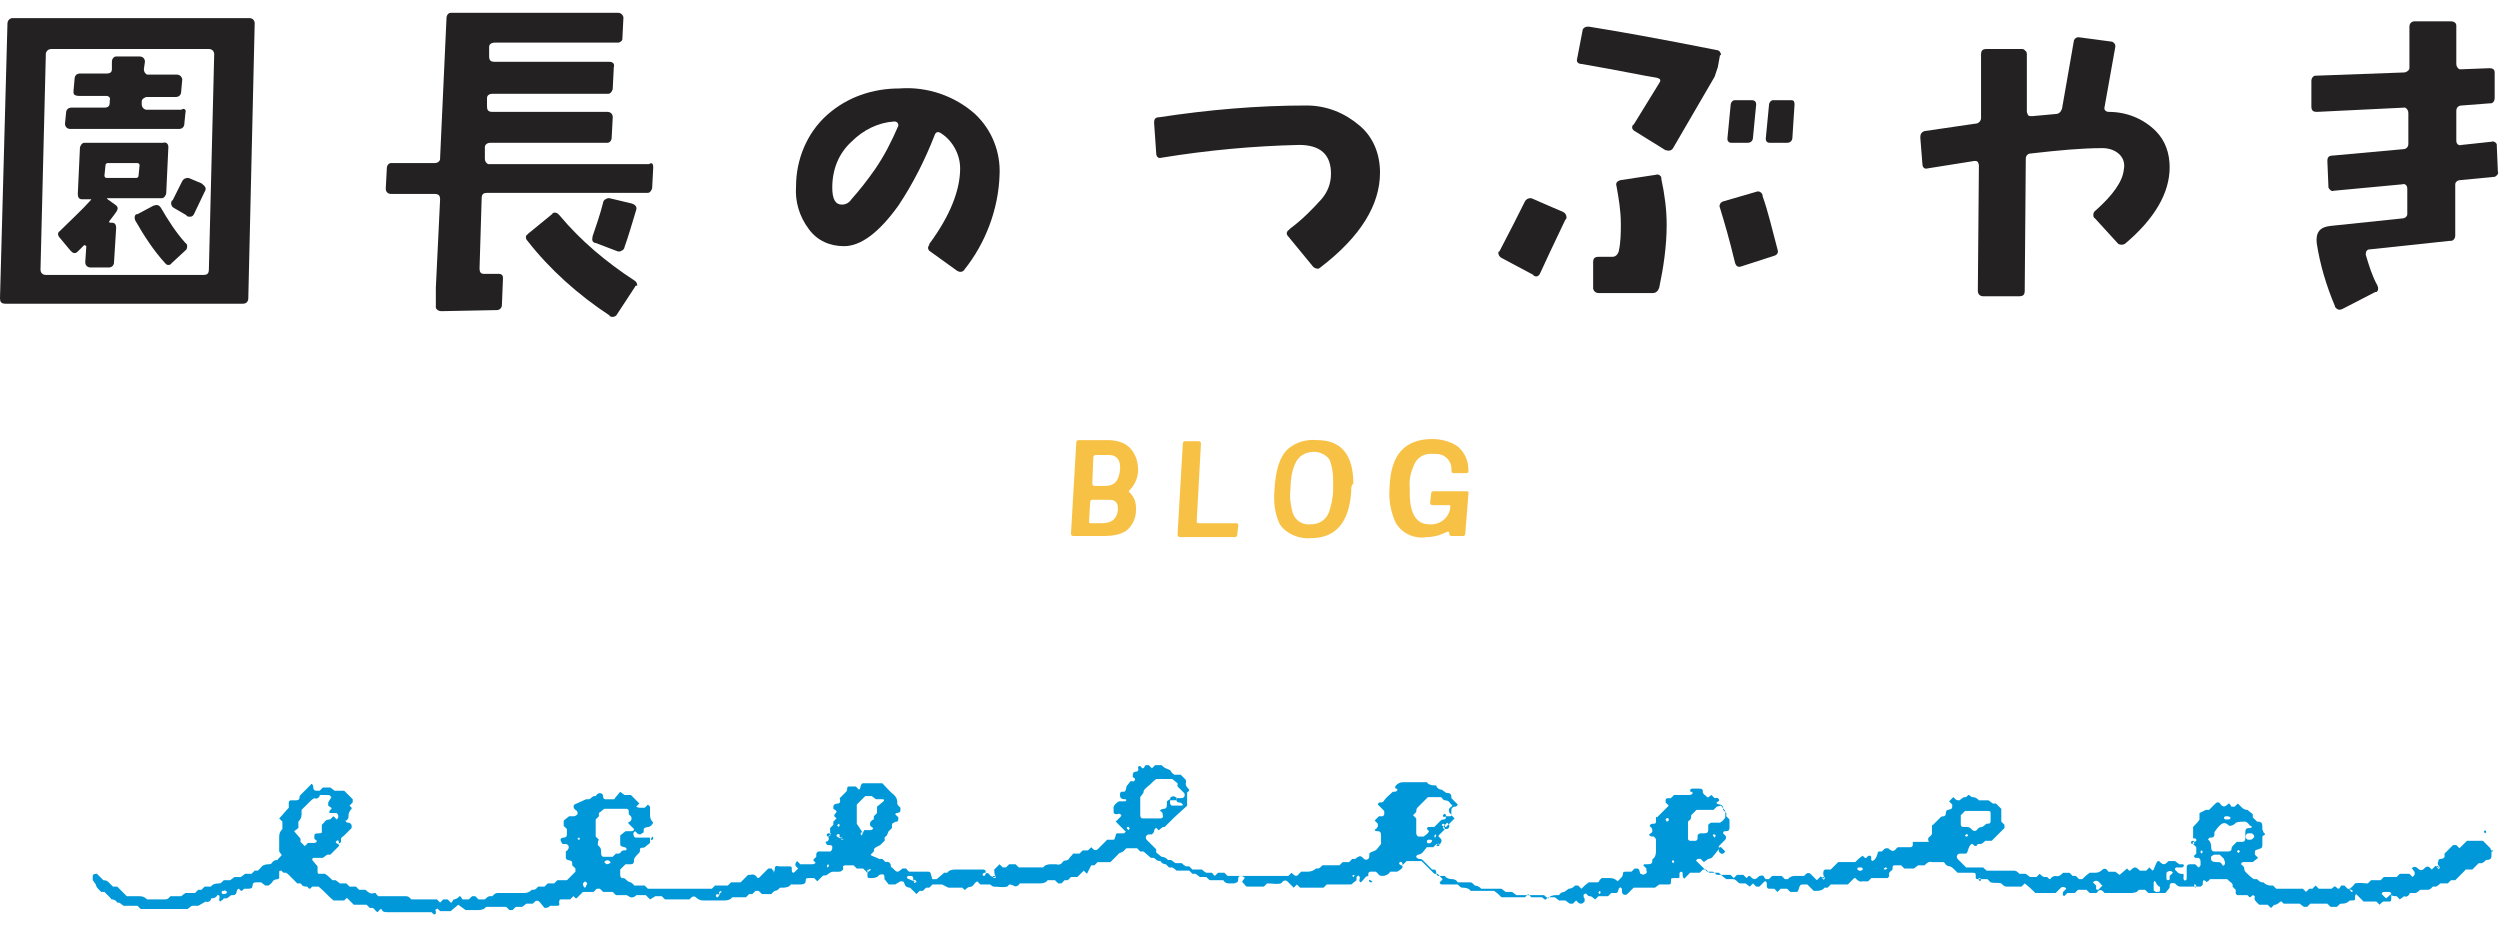 <?xml version="1.0" encoding="utf-8"?>
<!-- Generator: Adobe Illustrator 26.3.1, SVG Export Plug-In . SVG Version: 6.00 Build 0)  -->
<svg version="1.1" id="レイヤー_1" xmlns="http://www.w3.org/2000/svg" xmlns:xlink="http://www.w3.org/1999/xlink" x="0px"
	 y="0px" viewBox="0 0 234.6 86.9" style="enable-background:new 0 0 234.6 86.9;" xml:space="preserve">
<style type="text/css">
	.st0{fill:#232122;}
	.st1{fill:#F7C146;}
	.st2{fill:#0098D8;}
	.st3{fill:none;}
</style>
<path class="st0" d="M23.9,2.2L23.3,28c0,0.3-0.2,0.5-0.5,0.5H0.5C0.1,28.5,0,28.3,0,28L0.7,2.2c0-0.2,0.1-0.4,0.4-0.5
	c0,0,0.1,0,0.1,0h22.2C23.7,1.7,23.9,1.9,23.9,2.2C23.9,2.2,23.9,2.2,23.9,2.2z M20.1,5.1c0-0.3-0.2-0.5-0.5-0.5H4.8
	C4.6,4.6,4.4,4.7,4.3,5c0,0,0,0.1,0,0.1L3.8,25.3c0,0.3,0.2,0.5,0.5,0.5h14.8c0.3,0,0.5-0.1,0.5-0.5L20.1,5.1z M15.8,13.8l-0.2,4.3
	c0,0.2-0.2,0.5-0.4,0.5c0,0-0.1,0-0.1,0h-5c-0.1,0-0.1,0,0,0.1l0.7,0.5c0.3,0.2,0.3,0.4,0.1,0.7s-0.3,0.4-0.6,0.8
	c-0.1,0.1-0.1,0.2,0.1,0.2h0.1c0.3,0,0.4,0.2,0.4,0.5l-0.2,3.2c0,0.3-0.2,0.5-0.5,0.5H8.5c-0.3,0-0.5-0.2-0.5-0.5l0.1-1.5
	c0,0-0.1-0.1-0.2-0.1l-0.6,0.6c-0.2,0.2-0.4,0.2-0.6,0c0,0-0.1-0.1-0.1-0.1l-1-1.2c-0.2-0.2-0.2-0.5,0-0.6c0,0,0,0,0.1-0.1
	c1-1,2-1.9,2.8-2.8c0.1-0.1,0.1-0.1-0.1-0.1H7.7c-0.3,0-0.4-0.2-0.4-0.5l0.2-4.3c0-0.2,0.2-0.5,0.4-0.5c0,0,0.1,0,0.1,0h7.3
	C15.6,13.3,15.8,13.5,15.8,13.8z M17.4,10.6l-0.1,1c0,0.3-0.2,0.5-0.5,0.5H6.6c-0.3,0-0.5-0.2-0.5-0.5l0.1-1c0-0.3,0.2-0.5,0.5-0.5
	h3.1c0.4,0,0.5-0.2,0.5-0.5V9.4C10.4,9.2,10.2,9,10,9c0,0-0.1,0-0.1,0H7.4C7.1,9,6.9,8.9,6.9,8.7c0-0.1,0-0.1,0-0.2L7,7.4
	c0-0.3,0.2-0.5,0.5-0.5H10c0.3,0,0.5-0.1,0.5-0.4c0,0,0,0,0-0.1V5.8c0-0.3,0.2-0.5,0.4-0.5c0,0,0.1,0,0.1,0h2.1
	c0.3,0,0.5,0.2,0.5,0.5l-0.1,0.7c0,0.2,0.1,0.4,0.3,0.5c0,0,0.1,0,0.1,0h2.7c0.2,0,0.4,0.1,0.5,0.4c0,0,0,0.1,0,0.1l-0.1,1.1
	c0,0.3-0.2,0.5-0.5,0.5h-2.7c-0.2,0-0.5,0.2-0.5,0.4c0,0,0,0,0,0.1v0.2c0,0.2,0.1,0.4,0.4,0.5c0,0,0.1,0,0.1,0H17
	C17.3,10.1,17.5,10.3,17.4,10.6z M13.1,15.5c0-0.1-0.1-0.2-0.2-0.2h-2.8c-0.1,0-0.2,0.1-0.2,0.2l-0.1,1c0,0.1,0.1,0.2,0.2,0.2h2.8
	c0.1,0,0.2-0.1,0.2-0.2c0,0,0,0,0,0L13.1,15.5z M17.4,22.8c0.2,0.1,0.2,0.4,0.1,0.6c0,0-0.1,0.1-0.1,0.1l-1.3,1.2
	c-0.1,0.2-0.4,0.2-0.5,0.1c0,0-0.1-0.1-0.1-0.1c-1.1-1.2-2-2.6-2.8-4c-0.1-0.2-0.1-0.5,0.1-0.6c0,0,0.1,0,0.1,0l1.5-0.8
	c0.3-0.1,0.5-0.1,0.7,0.2C15.8,20.7,16.5,21.8,17.4,22.8z M19.2,18c-0.3,0.6-0.6,1.3-1,2.1c-0.1,0.2-0.3,0.3-0.6,0.2
	c0,0-0.1,0-0.1-0.1l-1.2-0.7c-0.2-0.1-0.3-0.4-0.2-0.6c0,0,0-0.1,0.1-0.1c0.3-0.6,0.6-1.2,0.9-1.8c0.1-0.2,0.3-0.3,0.5-0.3
	c0,0,0.1,0,0.1,0l1.2,0.5C19.3,17.5,19.4,17.7,19.2,18z"/>
<path class="st0" d="M61.3,15.7l-0.1,1.9c0,0.2-0.2,0.5-0.4,0.5c0,0-0.1,0-0.1,0h-15c-0.3,0-0.5,0.1-0.5,0.5L45,25.2
	c0,0.3,0.1,0.5,0.4,0.5h1.4c0.1,0,0.2,0,0.3,0.1c0.1,0.1,0.1,0.2,0.1,0.3l-0.1,2.5c0,0.3-0.2,0.5-0.5,0.5l-5.2,0.1
	c-0.2,0-0.4-0.1-0.5-0.3c0,0,0-0.1,0-0.1v-1.8l0.4-8.3c0-0.3-0.1-0.5-0.5-0.5h-4.1c-0.3,0-0.5-0.2-0.5-0.5l0.1-1.9
	c0-0.3,0.2-0.5,0.4-0.5c0,0,0.1,0,0.1,0h4c0.3,0,0.5-0.2,0.5-0.4c0,0,0-0.1,0-0.1l0.6-13.1c0-0.3,0.2-0.5,0.4-0.5c0,0,0.1,0,0.1,0
	h15.6c0.2,0,0.4,0.1,0.5,0.4c0,0,0,0.1,0,0.1l-0.1,2C58.4,3.8,58.2,4,58,4H46.4c-0.2,0-0.5,0.1-0.5,0.4c0,0,0,0.1,0,0.1v0.8
	c0,0.3,0.1,0.5,0.5,0.5h10.8c0.3,0,0.5,0.2,0.4,0.5l-0.1,2c0,0.2-0.2,0.5-0.4,0.5c0,0,0,0-0.1,0H46.2c-0.2,0-0.5,0.1-0.5,0.4
	c0,0,0,0,0,0.1v0.7c0,0.3,0.1,0.5,0.5,0.5h10.8c0.3,0,0.5,0.2,0.5,0.5l-0.1,1.9c0,0.3-0.2,0.5-0.4,0.5c0,0-0.1,0-0.1,0H46
	c-0.3,0-0.5,0.2-0.5,0.4c0,0,0,0,0,0.1v1c0,0.2,0.1,0.4,0.3,0.5c0,0,0.1,0,0.1,0h15C61.2,15.2,61.3,15.4,61.3,15.7z M59.6,26.9
	l-1.7,2.6c-0.1,0.2-0.4,0.3-0.6,0.2c0,0-0.1,0-0.1-0.1c-2.9-1.9-5.6-4.3-7.7-7c-0.2-0.2-0.2-0.5,0-0.6c0,0,0,0,0.1-0.1l2.2-1.8
	c0.1-0.2,0.4-0.2,0.6,0c0,0,0.1,0.1,0.1,0.1c2,2.4,4.4,4.4,7,6.1c0.2,0.1,0.3,0.3,0.3,0.5C59.7,26.8,59.6,26.8,59.6,26.9z
	 M59.7,19.7c-0.4,1.3-0.7,2.4-1.1,3.5c0,0.2-0.3,0.4-0.5,0.4c0,0-0.1,0-0.1,0l-2.1-0.8c-0.2,0-0.4-0.2-0.3-0.5c0,0,0-0.1,0-0.1
	c0.3-0.9,0.7-2,1-3.2c0-0.2,0.3-0.4,0.5-0.4c0,0,0.1,0,0.1,0l2.1,0.5C59.6,19.2,59.8,19.4,59.7,19.7z"/>
<path class="st0" d="M93.8,16.4c-0.1,3.2-1.3,6.4-3.3,8.9c-0.1,0.2-0.4,0.3-0.7,0.1c0,0,0,0,0,0l-2.5-1.8c-0.2-0.1-0.3-0.4-0.1-0.6
	c0,0,0,0,0-0.1c2-2.7,2.9-5.1,2.9-7.1c0-1.3-0.7-2.6-1.8-3.3c-0.3-0.2-0.5-0.1-0.6,0.2c-0.9,2.3-2,4.5-3.4,6.6
	c-1.8,2.5-3.5,3.8-5.1,3.8c-1.3,0-2.5-0.5-3.3-1.6c-0.9-1.2-1.3-2.6-1.2-4c0-2.5,1-5,2.9-6.7c1.9-1.7,4.3-2.5,6.8-2.5
	c2.6-0.2,5.2,0.7,7.1,2.4C93.1,12.2,93.9,14.3,93.8,16.4z M84.3,11.8c0-0.1,0-0.2-0.1-0.3c-0.1-0.1-0.2-0.1-0.3-0.1
	c-1.5,0.1-2.9,0.8-4,1.9c-1.2,1.1-1.8,2.6-1.8,4.3c0,1.1,0.3,1.6,0.9,1.6c0.4,0,0.7-0.2,0.9-0.5c0.8-0.9,1.5-1.8,2.2-2.8
	C83,14.6,83.7,13.2,84.3,11.8z"/>
<path class="st0" d="M129.5,16.2c0,3-1.8,6-5.6,8.9c-0.2,0.2-0.4,0.1-0.6,0c0,0,0,0-0.1-0.1l-2.3-2.8c-0.2-0.2-0.2-0.4,0-0.6
	c0,0,0.1,0,0.1-0.1c1.1-0.8,2.1-1.8,3-2.8c0.6-0.7,0.9-1.5,0.9-2.4c0-1.8-1-2.7-3-2.7c-4.3,0.1-8.6,0.5-12.9,1.2
	c-0.3,0.1-0.5-0.1-0.5-0.4l-0.2-2.9c0-0.3,0.1-0.5,0.5-0.5c4.6-0.7,9.2-1.1,13.8-1.1c1.9,0,3.6,0.7,5,1.9
	C128.9,12.9,129.5,14.5,129.5,16.2z"/>
<path class="st0" d="M146.9,20.6c-1.1,2.3-1.9,4-2.4,5.1c-0.1,0.2-0.3,0.3-0.5,0.2c0,0-0.1,0-0.1-0.1l-3-1.6
	c-0.2-0.1-0.3-0.3-0.3-0.5c0,0,0-0.1,0.1-0.1c1-1.9,1.8-3.5,2.4-4.7c0.1-0.2,0.3-0.3,0.5-0.3c0,0,0.1,0,0.1,0l3,1.3
	c0.2,0.1,0.3,0.3,0.3,0.5C147,20.6,146.9,20.6,146.9,20.6z M161.4,5.2l-0.2,1.1c-0.1,0.3-0.2,0.6-0.3,0.9l-3.9,6.7
	c-0.1,0.2-0.4,0.3-0.6,0.2c0,0-0.1,0-0.1,0l-2.9-1.8c-0.2-0.1-0.3-0.3-0.2-0.5c0,0,0-0.1,0.1-0.1l2.4-3.9c0.2-0.3,0.1-0.4-0.2-0.5
	c-1.3-0.2-3.6-0.7-7.1-1.3c-0.3,0-0.5-0.2-0.4-0.5l0.5-2.6c0-0.2,0.2-0.4,0.5-0.4c0,0,0.1,0,0.1,0c2.5,0.4,6.5,1.1,12,2.2
	c0.2,0,0.4,0.2,0.4,0.5C161.5,5.1,161.4,5.2,161.4,5.2z M156.4,21.1c0,2-0.3,4-0.7,5.9c-0.1,0.3-0.3,0.5-0.6,0.5H150
	c-0.2,0-0.4-0.1-0.5-0.4c0,0,0-0.1,0-0.1v-2.4c0-0.3,0.1-0.5,0.5-0.5h1.3c0.3,0,0.5-0.2,0.6-0.5c0,0,0,0,0,0
	c0.2-0.9,0.2-1.8,0.2-2.6c0-1.2-0.2-2.4-0.4-3.5c-0.1-0.3,0-0.5,0.4-0.6l3.3-0.5c0.2-0.1,0.5,0.1,0.5,0.3c0,0,0,0,0,0.1
	C156.2,18.2,156.4,19.6,156.4,21.1L156.4,21.1z M166.8,23.4c0.1,0.3,0,0.5-0.3,0.6l-3.1,1c-0.3,0.1-0.5,0-0.6-0.4
	c-0.5-2.1-1-3.8-1.4-5.1c-0.1-0.2,0-0.5,0.3-0.6c0,0,0,0,0,0l3.1-0.9c0.2-0.1,0.5,0,0.6,0.3c0,0,0,0,0,0.1
	C165.9,19.8,166.3,21.5,166.8,23.4L166.8,23.4z M164.8,9.8l-0.3,3.1c0,0.3-0.2,0.5-0.5,0.5h-1.5c-0.1,0-0.2,0-0.3-0.1
	c-0.1-0.1-0.1-0.2-0.1-0.3l0.3-3.1c0-0.3,0.2-0.5,0.4-0.5c0,0,0.1,0,0.1,0h1.5C164.6,9.4,164.8,9.5,164.8,9.8L164.8,9.8z M168.4,9.8
	l-0.2,3.1c0,0.3-0.2,0.5-0.5,0.5c0,0,0,0,0,0h-1.6c-0.1,0-0.2,0-0.3-0.1c-0.1-0.1-0.1-0.2-0.1-0.3l0.3-3.1c0-0.3,0.2-0.5,0.4-0.5
	c0,0,0.1,0,0.1,0h1.6C168.3,9.4,168.4,9.5,168.4,9.8L168.4,9.8z"/>
<path class="st0" d="M199.5,22.8c-0.2,0.2-0.5,0.2-0.7,0.1c0,0,0,0-0.1-0.1l-2.1-2.3c-0.2-0.1-0.2-0.4-0.1-0.6c0,0,0.1-0.1,0.1-0.1
	c1.7-1.5,2.6-2.8,2.7-3.9c0.1-0.5,0-1-0.4-1.4c-0.4-0.4-1-0.6-1.6-0.6c-1.9,0-4.1,0.2-6.7,0.5c-0.3,0-0.5,0.2-0.5,0.5l-0.1,12.4
	c0,0.3-0.1,0.5-0.5,0.5h-3.4c-0.3,0-0.5-0.2-0.5-0.5l0.1-11.8c0-0.1-0.1-0.3-0.1-0.3c-0.1-0.1-0.2-0.1-0.3-0.1l-4.4,0.7
	c-0.3,0.1-0.5-0.1-0.5-0.4l-0.2-2.5c0-0.3,0.1-0.5,0.4-0.6l4.8-0.7c0.3,0,0.5-0.3,0.5-0.5v-6c0-0.3,0.1-0.5,0.5-0.5h3.4
	c0.1,0,0.2,0.1,0.3,0.2c0.1,0.1,0.1,0.2,0.1,0.3v5.4c0,0.1,0.1,0.2,0.1,0.3c0.1,0.1,0.2,0.1,0.4,0.1l2.2-0.2c0.3,0,0.5-0.2,0.6-0.5
	l1.1-6.3c0-0.2,0.2-0.4,0.4-0.4c0,0,0.1,0,0.1,0l3,0.4c0.2,0,0.4,0.2,0.4,0.4c0,0,0,0.1,0,0.1l-1,5.6c-0.1,0.3,0.1,0.5,0.4,0.5
	c1.6,0,3.2,0.6,4.4,1.8c0.9,0.9,1.3,2.1,1.3,3.4C203.6,18.1,202.2,20.5,199.5,22.8z"/>
<path class="st0" d="M234.4,16.1c0.1,0.2-0.1,0.4-0.3,0.5c0,0-0.1,0-0.1,0l-3.1,0.3c-0.3,0-0.5,0.2-0.5,0.4c0,0,0,0.1,0,0.1v4.7
	c0,0.3-0.2,0.5-0.4,0.5c0,0,0,0-0.1,0l-7.5,0.8c-0.3,0-0.4,0.2-0.4,0.5c0.3,1,0.6,2,1.1,2.9c0.1,0.2,0.1,0.5-0.1,0.6c0,0,0,0-0.1,0
	l-3.1,1.6c-0.2,0.1-0.4,0.1-0.6-0.1c0,0-0.1-0.1-0.1-0.2c-0.8-1.9-1.4-3.9-1.7-5.9c-0.1-1,0.3-1.5,1.3-1.6l6.7-0.7
	c0.3,0,0.5-0.2,0.5-0.4c0,0,0-0.1,0-0.1v-2.3c0-0.3-0.2-0.5-0.5-0.4l-6.4,0.6c-0.2,0.1-0.4-0.1-0.5-0.3c0,0,0-0.1,0-0.1l-0.1-2.4
	c0-0.3,0.1-0.5,0.5-0.5l6.6-0.6c0.3,0,0.5-0.2,0.5-0.5v-2.9c0-0.2-0.1-0.4-0.3-0.5c0,0-0.1,0-0.1,0l-8.2,0.4c-0.3,0-0.5-0.1-0.5-0.5
	V7.6c0-0.3,0.2-0.5,0.4-0.5c0,0,0,0,0.1,0l8.2-0.3c0.2,0,0.5-0.2,0.5-0.4c0,0,0-0.1,0-0.1V2.5c0-0.3,0.2-0.5,0.5-0.5h3.4
	c0.2,0,0.5,0.1,0.5,0.4c0,0,0,0.1,0,0.1v3.5c0,0.2,0.1,0.4,0.3,0.5c0.1,0,0.1,0,0.2,0l2.6-0.1c0.3,0,0.5,0.1,0.5,0.4v2.4
	c0,0.2-0.1,0.5-0.4,0.5c0,0-0.1,0-0.1,0L231,9.9c-0.3,0-0.5,0.2-0.5,0.5c0,0,0,0,0,0.1v2.7c0,0.3,0.2,0.5,0.5,0.4l2.8-0.3
	c0.2-0.1,0.5,0.1,0.5,0.3c0,0,0,0.1,0,0.1L234.4,16.1z"/>
<path class="st1" d="M106.8,44.1c0,0.7-0.3,1.4-0.8,1.9c-0.1,0.1-0.1,0.2,0,0.2c0.4,0.4,0.6,0.9,0.6,1.4c0,0.1,0,0.2,0,0.3
	c0,0.7-0.3,1.4-0.9,1.9c-0.6,0.4-1.4,0.5-2.1,0.5h-2.9c-0.1,0-0.2-0.1-0.2-0.2l0.5-8.6c0-0.1,0.1-0.2,0.2-0.2c0,0,0,0,0,0h2.8
	c0.7,0,1.5,0.2,2,0.7C106.6,42.6,106.8,43.4,106.8,44.1z M104.9,47.9c0-0.1,0-0.1,0-0.2c0-0.5-0.2-0.8-0.8-0.8h-1.6
	c-0.1,0-0.2,0.1-0.2,0.2l-0.1,1.8c0,0.1,0,0.2,0.1,0.2c0,0,0,0,0.1,0h1C104.3,49.1,104.8,48.7,104.9,47.9z M105.1,44.1
	c0.1-0.9-0.3-1.4-1-1.4h-1.3c-0.1,0-0.2,0.1-0.2,0.2c0,0,0,0,0,0l-0.1,2.5c0,0.1,0.1,0.2,0.2,0.2h1C104.6,45.6,105,45.1,105.1,44.1z
	"/>
<path class="st1" d="M116.2,49.3l-0.1,0.9c0,0.1-0.1,0.2-0.2,0.2c0,0,0,0,0,0h-5.2c-0.1,0-0.2-0.1-0.2-0.2l0.5-8.6
	c0-0.1,0.1-0.2,0.2-0.2h1.3c0.1,0,0.2,0.1,0.2,0.2l-0.4,7.3c0,0.1,0,0.2,0.2,0.2h3.5C116.1,49.1,116.2,49.1,116.2,49.3z"/>
<path class="st1" d="M126.8,46.1c-0.2,3-1.5,4.4-3.8,4.4c-1.1,0.1-2.3-0.4-2.9-1.3c-0.5-1-0.6-2.2-0.5-3.3c0.1-1.8,0.5-3.1,1.3-3.8
	c0.7-0.6,1.7-0.9,2.7-0.8c2.2,0,3.4,1.3,3.4,4.1C126.8,45.5,126.8,45.8,126.8,46.1z M125.1,46c0-0.4,0-0.7,0-1
	c0-0.6-0.1-1.2-0.3-1.8c-0.3-0.5-0.9-0.8-1.5-0.8c-0.8,0-1.5,0.4-1.8,1.2c-0.3,0.7-0.4,1.5-0.4,2.3c-0.1,0.7,0,1.5,0.2,2.2
	c0.2,0.7,0.9,1.2,1.7,1.1c0.8,0,1.4-0.4,1.7-1.1C124.9,47.5,125.1,46.7,125.1,46L125.1,46z"/>
<path class="st1" d="M137.8,44.2c0,0.1-0.1,0.2-0.1,0.2c0,0,0,0,0,0h-1.3c-0.1,0-0.2-0.1-0.2-0.2c0,0,0,0,0,0
	c0.1-0.8-0.5-1.6-1.4-1.6c-0.1,0-0.2,0-0.3,0c-0.8-0.1-1.5,0.3-1.8,1c-0.3,0.7-0.5,1.4-0.4,2.2c-0.1,2.2,0.5,3.4,1.8,3.4
	c1,0.1,1.9-0.6,2-1.6c0-0.1,0-0.2-0.1-0.2h-1.6c-0.1,0-0.2-0.1-0.2-0.2l0.1-0.9c0-0.1,0.1-0.2,0.2-0.2c0,0,0,0,0,0h3.1
	c0.1,0,0.2,0,0.2,0.1c0,0,0,0,0,0.1l-0.3,3.8c0,0.1-0.1,0.2-0.2,0.2h-1.1c-0.1,0-0.2-0.1-0.2-0.2V50c0,0,0-0.1-0.1-0.1
	c0,0-0.1,0-0.1,0c-0.6,0.3-1.2,0.5-1.9,0.5c-1.1,0.2-2.3-0.3-2.9-1.3c-0.5-1-0.7-2.2-0.6-3.4c0.1-3,1.4-4.5,4-4.5
	c0.8,0,1.7,0.2,2.4,0.7C137.5,42.5,137.8,43.3,137.8,44.2z"/>
<path class="st2" d="M77.9,78.2v-0.5l0.2-0.2c0,0,0.1-0.1,0.1-0.1v-0.3c0.1-0.1,0.2-0.2,0.3-0.3c-0.3-0.3-0.3-0.2,0-0.6
	c0-0.2-0.2-0.2-0.3-0.3c0-0.4,0-0.4,0.4-0.5c0.2,0,0.3-0.1,0.2-0.5l0.6-0.6c0.1-0.1,0.1-0.2,0.1-0.3c0-0.2,0.1-0.2,0.3-0.2h0.5
	l0.2,0.2l0.1,0.1c0.2-0.1,0.1-0.3,0.2-0.4c0-0.1,0.1-0.2,0.2-0.2h1.7h0.1c0.4,0.4,0.7,0.8,1.1,1.1c0.2,0.2,0.3,0.4,0.3,0.7
	c0,0.2,0,0.2,0.2,0.4l0.1,0.1c0,0.4,0,0.4-0.3,0.5c0,0-0.1,0-0.1,0c0,0-0.1,0.1-0.1,0.1l0.3,0.3c0,0.2,0,0.3-0.1,0.4
	c-0.1,0-0.2,0-0.3,0.1c-0.1,0-0.2,0.1-0.2,0.2c0,0.1,0,0.2,0,0.3c-0.1,0.1-0.2,0.2-0.3,0.3s-0.1,0.4-0.3,0.5s0,0.3-0.1,0.4l-0.3,0.3
	c0,0-0.1,0.1-0.1,0.1C82,79.6,82,79.6,82,79.9l-0.3,0.3c0,0,0.1,0.1,0.1,0.1c0.5,0.2,0.5,0.2,0.7,0.3h0.3l0.3,0.3
	c0.3-0.1,0.5,0.1,0.5,0.4c0,0,0,0.1,0.1,0.1l0.1,0.1c0.4,0.4,0.4,0.4,0.9,0c0.1,0,0.2,0,0.3,0c0,0,0.1,0,0.1,0.1l0.2,0.2
	c0,0,0.1,0,0.2,0H87c0.3,0,0.3,0,0.4,0.4s0.1,0.3,0.3,0.3h0.2l0.7-0.6h0.3c0.1-0.2,0.4-0.3,0.7-0.3c0.9,0,1.8,0,2.7,0
	c0.1,0,0.2,0.1,0.2,0.2c0,0.1,0,0.1,0,0.2c0,0,0,0,0-0.1c0,0-0.1,0-0.1,0c-0.1,0-0.2,0.1-0.2,0.2c0,0,0.1,0.1,0.1,0.1
	c0.1,0,0.1,0,0.2-0.2s0.2,0,0.3,0c0.1,0.2,0.3,0.3,0.5,0.3c0.2,0,0.1-0.1,0-0.1s-0.2,0-0.1,0.1c0,0.1,0.1,0.1,0.2,0.1
	c0,0,0.1-0.1,0-0.2c-0.1-0.2-0.1-0.4-0.1-0.6l0.5-0.5l0.3,0.3h0.3l0.3-0.3h0.6l0.3,0.3h2.1c0,0,0.1,0,0.2,0c0.1-0.2,0.4-0.3,0.7-0.3
	c0.2,0,0.3,0,0.5,0c0.3,0.1,0.5,0,0.7-0.3c0.2-0.1,0.4,0,0.5-0.2c0.1-0.2,0.3-0.3,0.4-0.5h0.6l0.3-0.3h0.5l0.3-0.3l0.2,0.2
	c0.1,0.1,0.3,0.1,0.4,0l0.9-0.9h0.3c0.4,0,0.4,0,0.4-0.1c0-0.1,0.1-0.2,0.1-0.3c0-0.2,0.1-0.2,0.3-0.2h0.5c0.1-0.1,0.2-0.2,0.1-0.2
	l-0.8-0.8c0,0-0.1-0.1-0.1-0.1c0.1-0.1,0.3-0.3,0.4-0.4s0.2-0.2,0.1-0.2c0-0.1-0.2-0.2-0.3-0.1c0,0-0.1,0-0.2,0
	c-0.1,0-0.2-0.1-0.2-0.2v-0.5c0.1-0.2,0.3-0.4,0.5-0.5c0.2,0,0.4,0,0.6,0c0,0,0.1-0.1,0.1-0.1s0-0.1-0.1-0.1s-0.3,0-0.4-0.1
	c-0.1-0.1-0.1-0.2-0.1-0.3c0-0.1,0-0.2,0.1-0.3c0,0,0.1,0,0.1,0c0.3,0,0.3,0,0.4-0.4c0,0,0-0.1,0-0.1l0.4-0.5c0.2,0,0.3,0.1,0.4-0.1
	s-0.2-0.2-0.2-0.3c0-0.4,0-0.4,0.3-0.5h0.1c0.2-0.1,0.1-0.3,0.1-0.4s0.2-0.2,0.3,0l0.1,0.1c0.2,0,0.2-0.2,0.3-0.3h0.3l0.3,0.3
	l0.3-0.3h0.6c0.1,0.1,0.2,0.2,0.4,0.3s0.4,0.1,0.5,0.3s0.2,0.2,0.3,0.3h0.6l0.3,0.3c0.2,0.2,0.2,0.2,0.2,0.4
	c-0.1,0.3,0.1,0.5,0.3,0.7c0,0.2-0.2,0.2-0.2,0.3c0,0.4,0,0.8,0,1.2c0,0-0.1,0.1-0.1,0.1l-1.1,1l-0.8,0.8c0,0-0.1,0.1-0.1,0.1
	c-0.1,0-0.2,0-0.3,0.1c-0.1,0.1-0.2,0.1-0.2,0.2c-0.2,0-0.2-0.2-0.3-0.2s-0.2,0.2-0.2,0.3c0,0.1-0.1,0.2-0.2,0.3c0,0-0.1,0-0.2,0
	c-0.1,0-0.2,0-0.3,0.1c-0.1,0.1-0.1,0.3,0,0.4l0.9,0.9v0.3l0.5,0.4c0.2,0,0.4,0.1,0.5,0.2c0,0,0.1,0.1,0.1,0.1h0.3l0.4,0.3h0.6
	c0.1,0.1,0.2,0.2,0.4,0.3c0.1,0,0.2,0,0.3,0l0.3,0.3h0.8c0,0,0.1,0,0.1,0c0.1,0.1,0.2,0.2,0.4,0.3h0.5c0,0,0.1,0,0.1,0.1
	c0.1,0.1,0.2,0.2,0.2,0.2s0.2-0.2,0.3-0.3h0.6l0.3,0.3h5.7l0.3-0.3l0.1,0.1c0.2,0.2,0.4,0.3,0.6,0c0.1-0.1,0.2-0.2,0.2-0.2
	s0.4,0,0.6,0c0.3,0,0.6-0.1,0.8-0.3c0,0,0.1,0,0.1,0c0.2,0,0.2,0,0.5-0.3h1.6l0.3-0.3h0.6l0.3-0.3h0.3l0.1-0.1
	c0.3-0.2,0.4-0.2,0.6,0l0.1,0.1c0.1,0.1,0.3,0.1,0.4,0c0.1-0.1,0.1-0.2,0.1-0.3c0,0,0-0.1,0-0.2c0,0,0.1-0.1,0.1-0.1
	c0.5-0.2,0.5-0.2,0.6-0.3l0.4-0.5c0-0.3,0-0.5,0-0.8c0-0.3-0.1-0.4-0.3-0.4c-0.1,0-0.2,0-0.3-0.1c0,0,0-0.1,0.1-0.1s0.1-0.2,0.2-0.2
	v-0.3l-0.3-0.3l0.4-0.4c0.1,0,0.2,0,0.3,0c0.1,0,0.2-0.1,0.2-0.2c0-0.1,0-0.2,0-0.3c-0.2-0.2-0.4-0.4-0.6-0.6c0-0.1,0.1-0.2,0.2-0.2
	c0.2,0,0.3,0,0.4-0.2c0.2-0.3,0.5-0.5,0.8-0.8c0,0,0.1,0,0.1,0c0.1,0,0.2,0,0.3-0.1c0.1-0.1,0-0.2-0.1-0.2s-0.1-0.2,0-0.3
	c0.2-0.2,0.4-0.3,0.7-0.3c0.6,0,1.3,0,1.9,0c0.1,0,0.2,0,0.3,0c0.1,0.2,0.4,0.3,0.7,0.3h0.1c0.1,0,0.1,0,0.1,0.1
	c0.1,0.2,0.3,0.3,0.5,0.3c0.1,0.1,0.3,0.2,0.4,0.3c0.1,0,0.3,0,0.4,0.1c0.1,0.1,0.1,0.2,0.1,0.3c0,0,0,0.1,0,0.1l0.6,0.6
	c-0.1,0.2-0.2,0.2-0.3,0.2s-0.3,0.1-0.3,0.3v0.5l0.3,0.3c-0.3,0.3-0.5,0.5-0.8,0.8c0,0-0.1,0-0.2,0s0,0,0.1,0c0,0,0-0.1,0-0.1
	c0-0.1-0.1-0.2-0.2-0.2c0,0-0.1,0.1-0.1,0.1c0,0.1,0.1,0.1,0.2,0.2s0.1,0.1,0.1,0.2l-0.6,0.6c0,0,0,0.1,0,0.1l0.2,0.2
	c0.1,0.1,0.1,0.3,0,0.4c0,0.1-0.2,0.2-0.3,0.1c0,0-0.1,0-0.1,0l-0.2,0.2c0,0-0.1,0.1-0.1,0.1h-0.6l-0.4,0.5
	c-0.1,0.1-0.3,0.2-0.4,0.2c-0.1,0-0.2,0.1-0.2,0.2c0,0.1,0.2,0.2,0.3,0.2c0.1,0,0.2,0,0.3,0.1c0.3,0.3,0.6,0.6,0.9,0.9
	c0.4,0,0.3,0,0.4,0.4c0,0.1,0.1,0.2,0.2,0.2c0.1,0,0.2,0,0.3,0h0.3c0.1,0.2,0.4,0.3,0.7,0.3c0.2,0,0.4,0.1,0.5,0.3
	c0.4,0,0.7,0,1.1,0c0.2,0,0.2,0,0.4,0.2l0.1,0.1c0.2,0,0.4,0.1,0.5,0.2c0,0,0.1,0.1,0.1,0.1h1.9l0.4,0.3h0.6l0.4,0.3h2.6
	c0.1,0.1,0.2,0.2,0.4,0.3c0.1-0.2,0.4-0.3,0.7-0.3h0.2c0,0,0.1,0,0.1,0c0.1-0.2,0.3-0.3,0.5-0.3c0.1-0.1,0.3-0.2,0.4-0.3
	c0.2,0,0.4-0.1,0.5-0.2c0,0,0.1-0.1,0.1-0.1h0.3l0.3,0.3c0.2-0.2,0.4-0.4,0.7-0.6h0.8c0.1,0,0.2-0.1,0.2-0.2
	c0.1-0.1,0.1-0.1,0.2-0.2c0.3,0,0.5,0,0.8,0c0.3,0,0.5,0.1,0.7,0.3l0.3-0.3c0.1-0.1,0.2-0.2,0.2-0.4c0-0.2,0.1-0.2,0.3-0.2
	s0.3,0,0.5,0l0.3-0.3c0.4,0,0.4,0,0.5,0.4c0,0,0,0.1,0.1,0.1c0.1,0.1,0.3,0.1,0.4,0c0.1,0,0.2-0.2,0.1-0.3c0,0,0-0.1,0-0.2l-0.2-0.2
	l-0.1-0.1c0,0,0.1-0.1,0.1-0.1h0.3c0.1,0,0.3,0,0.4-0.1s0-0.3,0.1-0.4c0.2-0.1,0.3-0.4,0.3-0.7c0-0.4,0-0.7,0-1.1
	c0-0.1-0.1-0.2-0.2-0.3c0,0-0.1,0-0.1,0c-0.1,0-0.2,0-0.3-0.1s0-0.1,0.1-0.2c0.2-0.1,0.2-0.3,0.1-0.5c0,0,0,0,0,0l-0.2-0.2
	c0.1-0.2,0.2-0.2,0.4-0.2s0.2-0.1,0.2-0.3s0-0.2,0-0.3s0.1,0,0.1,0l1.1-1.1l-0.3-0.3c0-0.4,0-0.4,0.5-0.4l0.3-0.3c0.5,0,0.9,0,1.4,0
	c0.1,0,0.2,0,0.3-0.1s0-0.2-0.1-0.2s-0.1-0.1-0.1-0.1c0-0.1,0.1-0.2,0.2-0.2c0,0,0,0,0,0c0.2,0,0.4,0,0.6,0c0.4,0,0.4,0.1,0.4,0.4
	c0.1,0.1,0.1,0.2,0.2,0.2c0.3,0.3,0.2,0.3,0.6,0l0.3,0.3c0.1,0,0.3-0.1,0.4,0.1s-0.1,0.2-0.2,0.3s0.2,0.2,0.3,0.2s0.3,0.1,0.3,0.3
	v0.2l0.3,0.3v0.3l0.3,0.3v0.8c0,0.2-0.1,0.3-0.3,0.3s-0.3,0-0.3,0.2l0.2,0.2c0.1,0.1,0.1,0.3,0,0.4l-0.6,0.6v0.3
	c-0.2,0.2-0.3,0.4-0.5,0.6c-0.1,0.2-0.3,0.3-0.5,0.3c-0.1,0.1-0.3,0.2-0.4,0.3l-0.3-0.3h-0.3c-0.1,0.1-0.2,0.2-0.1,0.2
	c0.3,0.3,0.7,0.7,1,1h0.4c0.2,0,0.2,0,0.4,0.2l0.1,0.1c0.4,0,0.8,0,1.3,0l0.3,0.3l0.3-0.3h0.6l0.3,0.3l0.2-0.2c0,0,0.1,0,0.1,0
	c0.4,0.4,0.5,0.4,0.9,0c0.4-0.1,0.4,0,0.5,0.2l0.1,0.1h0.3l0.3-0.3h0.9l0.3,0.3h0.3c0.1-0.2,0.4-0.3,0.6-0.3c0.3,0,0.5,0,0.8,0
	c0,0,0.1,0,0.1,0l0.2-0.2c0.1-0.1,0.3-0.1,0.4,0l0.6,0.6c0.1-0.1,0.2-0.2,0.3-0.3s0.1,0,0.3,0.1s0.1-0.1,0-0.1s-0.2,0-0.1,0.1
	s0.1,0.2,0.2,0.1s0.1-0.1,0-0.2c-0.1-0.1-0.1-0.3-0.1-0.4c0-0.2,0.1-0.3,0.2-0.3h0.5l0.1-0.1l0.6-0.6h1.6c0.2-0.2,0.4-0.4,0.7-0.6
	l0.2,0.2c0.2,0.1,0.2-0.2,0.4-0.2s0.1,0,0.2,0.1c0,0.1,0,0.2,0,0.3l0.1,0.1c0.3-0.1,0.4-0.4,0.5-0.7c0-0.2,0.1-0.2,0.3-0.2h0.1
	l0.1-0.1c0.2-0.2,0.2-0.2,0.5-0.2c0,0,0.1,0.1,0.1,0.1c0.3,0.2,0.4,0.2,0.6,0c0.1-0.1,0.1-0.2,0.3-0.2c0.4,0,0.7,0,1.1,0
	c0.1,0,0.2-0.1,0.2-0.2c0-0.1,0-0.2,0-0.3L181,79c-0.1-0.2-0.1-0.4,0.1-0.5c0,0,0,0,0,0c0.2-0.2,0.2-0.2,0.2-0.4v-0.6
	c0,0,0-0.1,0.1-0.1c0.2-0.2,0.4-0.4,0.7-0.7c0.1-0.1,0.2-0.1,0.3-0.1s0.2-0.1,0.2-0.3s0.1-0.3,0.2-0.3c0.4-0.1,0.4-0.1,0.4-0.5
	c-0.1-0.1-0.2-0.2-0.3-0.3l0.2-0.2l0.2-0.2l0.1,0.1c0.2,0.2,0.2,0.2,0.5,0.2c0.1-0.1,0.3-0.3,0.5-0.3c0,0,0.1,0,0.1,0l0.2-0.2
	c0.2,0,0.2,0.2,0.4,0.2c0.2,0,0.4,0.1,0.5,0.2l0.1,0.1h0.9l0.4,0.3h0.3l0.5,0.5v1.2l0.3,0.3v0.3l-1.2,1.2h-0.6
	c-0.1,0.1-0.2,0.2-0.4,0.3c-0.1,0-0.2,0-0.3,0c-0.1,0.1-0.1,0.2-0.2,0.2s-0.2-0.1-0.3-0.2c0,0-0.1,0-0.1,0c-0.2,0.2-0.2,0.2-0.4,0.8
	c0,0-0.1,0.1-0.1,0.1c-0.2,0-0.3,0-0.5,0c-0.1,0-0.2,0-0.3,0.1c-0.1,0.1-0.1,0.3,0,0.4l0.7,0.7c0,0,0.1,0.1,0.1,0.1h1.5
	c0,0,0.1,0,0.1,0l0.2,0.2c0,0,0.1,0,0.1,0.1h2.4c0.4,0,0.4,0,0.7,0.3h0.6l0.4,0.3h0.6l0.3-0.3c0.1,0.1,0.2,0.2,0.4,0.3
	c0.1,0,0.2,0,0.3,0c0.2,0.2,0.2,0.2,0.3,0.2c0.1-0.2,0.3-0.3,0.5-0.3c0.3,0.1,0.5-0.1,0.7-0.3h0.6l0.3,0.3h0.3l0.3,0.3h0.3
	c0.2-0.2,0.4-0.4,0.7-0.6c0.2,0,0.3,0,0.5,0c0.3,0,0.5-0.1,0.7-0.3c0.1-0.1,0.3-0.1,0.4,0s0.1,0.2,0.2,0.2h0.6l0.4,0.3l0.7-0.6
	l0.2,0.2c0,0,0.1,0,0.1,0c0.4-0.4,0.5-0.4,0.9,0c0,0,0.1,0,0.1,0c0.2,0,0.3,0,0.5,0l0.3-0.3l0.3,0.3c0,0,0.1-0.1,0.1-0.1
	c0.2-0.5,0.2-0.5,0.3-0.7l0.1-0.1c0,0,0.1,0,0.1,0c0.4,0.4,0.5,0.4,0.9,0c0,0,0.1,0,0.1,0h0.5l0.4,0.3c0.1,0,0.2,0,0.3,0
	c0.1,0,0.2,0.1,0.1,0.2s-0.1,0.1-0.1,0.1h-0.6l-0.1,0.1c0,0,0,0.1,0,0.1c0.2,0.2,0.3,0.4,0.6,0.4s0.2,0.1,0.2,0.3v0.2
	c0.1,0.1,0.1,0.2,0.2,0.1s0.1-0.1,0.1-0.1c0-0.4,0-0.7,0-1.1c0-0.2,0.1-0.3,0.3-0.3h0.5l0.3,0.3c0.1,0,0.1-0.1,0.2-0.2
	c0-0.1,0-0.2,0-0.3c0-0.3-0.1-0.4-0.3-0.4H206c-0.1-0.1-0.2-0.2-0.1-0.2l0.2-0.2v-0.6c-0.1-0.1-0.2-0.2-0.3-0.3s0-0.1,0-0.2
	c0.1,0,0.2,0,0.3-0.1c0,0,0-0.1,0-0.1c0-0.1-0.2-0.2-0.3-0.1v-1.1c0.2-0.2,0.5-0.5,0.6-0.7v-0.6L207,76h0.3c0.2-0.2,0.4-0.4,0.6-0.6
	s0.4-0.1,0.5,0.1l0.1,0.1c0.1,0.1,0.3,0.1,0.4,0c0.1-0.1,0.2-0.1,0.2-0.2c0.2,0,0.2,0.2,0.3,0.3h0.3l0.3-0.3l0.4,0.4
	c0.1,0.1,0.3,0.2,0.5,0.2l0.5,0.4v0.3l0.4,0.4c0.1,0,0.3,0,0.4,0.1s0.1,0.3,0.1,0.4v0.2c0,0.1,0.1,0.2,0.1,0.3
	c0.2,0.2,0.2,0.2,0,0.3l-0.1,0.1c0,0.3,0,0.5,0,0.8c0,0.3-0.1,0.3-0.4,0.4s-0.3,0.1-0.3,0.3c0,0.1,0,0.1,0,0.2l0.3,0.3l-0.5,0.4
	c-0.3,0-0.6,0-0.9,0c-0.1,0-0.2,0.1-0.2,0.2c0.1,0.1,0.3,0.2,0.3,0.4c0,0.2,0.1,0.3,0.2,0.4c0.2,0.2,0.4,0.4,0.7,0.6
	c0.1,0,0.2,0,0.3,0c0.1,0.1,0.3,0.3,0.5,0.3c0,0,0.1,0,0.1,0c0.2,0.2,0.4,0.3,0.7,0.3c0.1,0,0.1,0,0.2,0l0.3,0.3h0.1h2.4l0.3,0.3
	l0.3-0.3h0.3l0.3-0.3l0.3,0.3c0.4,0,0.8,0,1.1,0c0,0,0.1,0,0.1,0c0.4-0.3,0.2-0.3,0.6,0c0.2,0,0.2-0.2,0.3-0.3h0.3l0.3,0.3
	c0,0,0.1,0,0.3,0.1s0.1,0,0-0.1s-0.2,0-0.1,0.1s0.1,0.2,0.2,0.2s0.1-0.1,0-0.2s-0.2-0.2-0.1-0.2s0.3-0.3,0.4-0.4
	c0.4-0.1,0.8,0,1.2,0l0.3-0.3c0.3,0,0.6,0,0.9,0l0.3-0.3h1.2l0.3-0.3h0.9l0.3,0.3c0.1-0.1,0.2-0.2,0.2-0.3c0-0.1,0-0.2-0.1-0.3
	c-0.1-0.1-0.1-0.2-0.2-0.2c0.2-0.2,0.4-0.2,0.6,0s0.4,0.2,0.6,0l0.1-0.1c0.1-0.1,0.3-0.1,0.4,0l0.2,0.2c0.1-0.1,0.2-0.2,0.3-0.3
	s0.1,0,0.3,0.1s0.1,0,0-0.1s-0.2,0-0.1,0.1s0.1,0.2,0.2,0.1s0.1,0,0-0.2c-0.1-0.1-0.2-0.3-0.1-0.4c0-0.2,0.1-0.3,0.2-0.3
	s0.3,0,0.4-0.2c0-0.1,0-0.2,0-0.3l0.8-0.8h0.3l0.3,0.3c0.2-0.2,0.4-0.4,0.6-0.6c0,0,0.1-0.1,0.1-0.1h1.4c0,0,0.1,0,0.1,0l0.7,0.7
	c0.1,0.2,0.1,0.4-0.1,0.5c0,0,0,0,0,0l-0.3-0.3H234c-0.1,0.1-0.2,0.1-0.2,0.2v0.2c0,0.2,0,0.3-0.1,0.4s-0.3,0.1-0.4,0.1
	c-0.1,0.1-0.2,0.2-0.4,0.3c-0.1,0-0.2,0-0.3,0c-0.2,0.2-0.4,0.4-0.6,0.6c-0.2,0-0.4,0-0.6,0c0,0-0.1,0-0.1,0.1
	c-0.3,0.3-0.6,0.6-0.9,0.9H230l-0.3,0.3H229c-0.1,0.1-0.2,0.2-0.4,0.3c-0.1,0-0.2,0-0.3,0c0,0-0.1,0.1-0.1,0.1
	c-0.1,0.1-0.2,0.2-0.4,0.2c-0.2,0-0.4,0-0.6,0c0,0-0.1,0-0.1,0c-0.1,0.1-0.2,0.2-0.4,0.3h-0.5c0,0-0.1,0-0.1,0.1
	c-0.1,0.2-0.3,0.3-0.5,0.2l-0.4,0.3l-0.3-0.3c-0.2,0-0.3,0-0.5-0.1c0,0,0,0,0-0.1c0-0.1-0.1-0.2-0.2-0.2h-0.5
	c-0.1,0-0.2,0.1-0.2,0.2l0.4,0.4c0.2-0.1,0.3-0.3,0.5-0.4c0,0.6,0,0.6-0.1,0.7c-0.2,0-0.3,0-0.5,0c-0.2,0-0.2,0-0.4,0.2l-0.1,0.1
	l-0.3-0.3h-1.2l-0.6-0.6c0,0-0.1-0.1-0.1-0.1c-0.1,0.1-0.1,0.2-0.1,0.3c0,0.3,0,0.3-0.4,0.3c0,0-0.1,0-0.1,0
	c-0.2,0.2-0.4,0.3-0.7,0.3c-0.2,0-0.2,0-0.4,0.2l-0.1,0.1h-0.6l-0.3-0.3h-1.6l-0.3,0.3h-0.3l-0.4-0.3h-1.4c0,0-0.1,0-0.1,0l-0.2-0.2
	c0,0-0.1,0-0.1,0s-0.3,0.3-0.5,0.3s-0.2,0.2-0.4,0.3l-0.3-0.3H212c-0.1-0.1-0.2-0.2-0.3-0.3c-0.1-0.1-0.2-0.3-0.1-0.4
	c0-0.1-0.1-0.2-0.2-0.2c-0.1,0.1-0.2,0.2-0.3,0.2l-0.2-0.2c-0.3,0-0.6,0-0.9,0c-0.1,0-0.2-0.1-0.2-0.2c0-0.1,0-0.2,0-0.3
	c-0.1-0.1-0.2-0.2-0.3-0.3c0.1-0.3-0.2-0.4-0.4-0.6l-0.1-0.1h-1.6l-0.2,0.2c0,0-0.1,0-0.1,0.1c-0.1-0.1-0.2-0.2-0.3-0.2
	s-0.1,0.3-0.1,0.4c0,0.1-0.1,0.1-0.2,0.2c-0.6,0-1.2,0-1.7,0c-0.4,0-0.4,0-0.7-0.3c-0.4-0.1-0.5,0-0.5,0.3c0,0,0,0.1,0,0.1l-0.4,0.5
	h-1.6l-0.3-0.3h-0.6c-0.1,0.2-0.4,0.3-0.7,0.3c-0.7,0-1.5,0-2.2,0c-0.1,0-0.2,0-0.3,0l-0.2-0.2c-0.1-0.1-0.3-0.1-0.4,0
	c-0.1,0.1-0.1,0.2-0.2,0.2h-0.6l-0.3-0.3H195l-0.3,0.3H194c0,0-0.1,0.1-0.1,0.1l-0.2,0.2c-0.2-0.1-0.1-0.3-0.1-0.4l0.3-0.3
	c-0.1-0.2-0.4-0.2-0.5-0.1l-0.1,0.1l-0.4,0.4h-1.9c-0.3-0.3-0.6-0.6-1-0.9l-0.3,0.3c0,0-0.1,0-0.1,0c-0.4,0-0.7,0-1.1,0
	s-0.4,0-0.7-0.3c-0.3-0.1-0.6,0-1-0.1l-0.3-0.3h-0.8c-0.3,0-0.3,0-0.3-0.4c0-0.2-0.1-0.2-0.3-0.2h-1.4l-0.3-0.3
	c-0.1-0.1-0.2-0.2-0.4-0.3c-0.2,0-0.4-0.1-0.5-0.3c0,0-0.1-0.1-0.1-0.1c-0.4,0-0.7,0-1.1,0c-0.3-0.1-0.5,0.1-0.7,0.3
	c-0.2,0-0.4,0-0.6,0l-0.4,0.3h-0.9l-0.3-0.3h-0.5c-0.2,0-0.3,0-0.3,0.2s0,0.2-0.1,0.3c-0.2,0.1-0.3,0.3-0.2,0.5
	c-0.1,0.1-0.1,0.2-0.2,0.2c-0.5,0-1,0-1.5,0c-0.4,0.4-0.2,0.3-0.7,0.3c0,0-0.1,0-0.1,0c-0.3,0.1-0.5-0.1-0.7-0.3c0,0-0.1,0-0.1,0
	l-0.6,0.6h-1.6l-0.3,0.3h-0.3c-0.1,0.2-0.4,0.3-0.7,0.3c-0.1,0-0.2,0-0.3,0l-0.6-0.6h-0.4c-0.3,0-0.3,0.1-0.4,0.4s-0.1,0.3-0.3,0.3
	H168l-0.3-0.3h-0.6l-0.3,0.3l-0.3-0.3H166c-0.1,0-0.2-0.1-0.2-0.2c0,0,0-0.1,0-0.2c0-0.1,0-0.2-0.1-0.3c-0.1,0-0.1,0-0.2,0.1
	s-0.3,0.3-0.4,0.4h-0.3l-0.3-0.3l-0.3,0.3l-0.4-0.3h-0.5c-0.1,0-0.2-0.1-0.3-0.2c-0.1-0.1-0.2-0.2-0.4-0.2h-0.6
	c-0.3-0.2-0.5-0.4-0.7-0.6h-0.9l-0.3-0.3h-0.3l-0.3,0.3h-0.8h-0.1l-0.4,0.4c-0.1,0.1-0.1,0.2-0.2,0.1c-0.1-0.1-0.1-0.2-0.1-0.3
	c0-0.1,0-0.1,0-0.2c0,0-0.1-0.1-0.1-0.1s-0.2,0-0.2,0.2s0,0.2,0,0.3s-0.1,0.1-0.1,0.1h-0.4c-0.3,0-0.3,0-0.3,0.4
	c0,0.2-0.1,0.2-0.3,0.2h-0.8l-0.4,0.3h-2l-0.6,0.6c-0.1,0.1-0.3,0.1-0.4,0c-0.1-0.1-0.1-0.2-0.1-0.3c0-0.1,0-0.1,0-0.2
	c-0.1-0.1-0.2-0.2-0.2-0.1c0,0-0.1,0.1-0.1,0.1c-0.1,0.4-0.1,0.4-0.4,0.4h-0.3l-0.3,0.3h-0.9l-0.3,0.3c-0.2-0.1-0.3-0.3-0.5-0.3
	c0,0-0.1,0-0.1,0c-0.1-0.1-0.2-0.1-0.2-0.2c-0.1-0.1-0.3,0-0.3,0.1s0,0.3,0.1,0.3c0,0.1,0,0.2,0,0.3c-0.1,0.1-0.2,0.2-0.3,0.2
	c-0.1,0-0.2,0-0.3-0.1l-0.2-0.2l-0.3,0.3h-0.3l-0.4-0.3h-0.6l-0.4-0.3c-0.2,0-0.4,0-0.6,0c-0.4,0.3-0.2,0.3-0.6,0c-0.3,0-0.7,0-1,0
	l-0.3-0.3l-0.3,0.3h-2.2c-0.2-0.2-0.4-0.4-0.7-0.6h-1.4H138c-0.1-0.2-0.4-0.3-0.7-0.3c-0.2,0-0.2,0-0.5-0.3c0,0-0.1,0-0.1,0h-1.4
	c-0.1,0-0.2-0.1-0.2-0.2c0.4-0.4,0.3-0.2,0-0.6l-0.2-0.2h-0.3l-1.2-1.2H132c-0.1,0.1-0.2,0.2-0.3,0.3s-0.1,0-0.2,0h0.1
	c0-0.1,0-0.1,0-0.1s-0.1-0.2-0.2-0.1c0,0-0.1,0-0.1,0.1c0,0.1,0,0.1,0.2,0.2s0.1,0.1,0.1,0.2s-0.3,0.3-0.5,0.4c-0.2,0-0.4,0-0.6,0
	c0,0-0.1,0-0.1,0.1c-0.2,0.2-0.4,0.3-0.7,0.3c-0.2,0-0.3-0.1-0.4-0.2c0-0.1-0.1-0.1-0.2-0.2c-0.1,0-0.3,0-0.5,0
	c-0.1,0-0.2,0.1-0.2,0.2c0,0,0,0.1,0,0.2s-0.1,0-0.1,0c-0.2,0.1-0.3,0.3-0.4,0.4c-0.1,0.1-0.2,0.2-0.2,0.2c-0.1,0-0.2-0.2-0.1-0.3
	c0-0.1,0-0.1,0-0.2c-0.1-0.1-0.1-0.2-0.2-0.1c0,0-0.1,0.1-0.1,0.1c0,0.1,0,0.2,0,0.3l-0.5,0.4h-0.2h-2.1l-0.3,0.3H122l-0.3-0.3
	l-0.3,0.3l-0.6-0.6c-0.1-0.1-0.3-0.1-0.4,0l-0.2,0.2c-0.4,0.1-0.8,0-1.3,0l-0.3,0.3h-1.6c-0.1-0.1-0.2-0.1-0.2-0.2
	c-0.3-0.3-0.3-0.2,0-0.6c0,0,0-0.1-0.1-0.1c-0.1-0.1-0.2-0.1-0.3-0.1c-0.1,0-0.2,0.1-0.2,0.2c0,0.1,0,0.3-0.1,0.4
	c-0.1,0-0.2,0.1-0.3,0.1c-0.2,0-0.3,0-0.5,0c-0.2,0-0.4-0.1-0.5-0.3c-0.4,0-0.7,0-1.1,0c-0.2,0-0.2,0-0.4-0.2l-0.1-0.1h-0.6
	l-0.4-0.3h-0.3l-0.3-0.3h-1.2c-0.1-0.1-0.2-0.2-0.4-0.3c-0.1,0-0.2,0-0.3,0c-0.1-0.1-0.2-0.2-0.3-0.3c-0.2,0-0.4-0.1-0.5-0.3
	c0,0-0.1,0-0.1,0c-0.2,0-0.4-0.2-0.5-0.3h-0.3l-0.7-0.6h-0.3l-0.3-0.3c-0.3,0-0.6,0-1,0c-0.1,0.1-0.2,0.2-0.3,0.3s-0.4,0.1-0.5,0.3
	l-0.7,0.7H103l-0.3,0.3h-0.3L102,82c-0.1-0.1-0.2-0.2-0.3-0.3l-0.6,0.6c-0.2,0-0.4,0-0.6,0l-0.3,0.3h-0.3l-0.3,0.3h-0.3l-0.3-0.3
	h-0.7c-0.1,0.2-0.4,0.3-0.7,0.3c-0.5,0-1,0-1.6,0h-0.3c-0.1,0.1-0.1,0.2-0.2,0.2c-0.1,0.1-0.3,0.1-0.4,0L94.8,83
	c-0.2,0-0.2,0.2-0.3,0.2c-0.4,0.1-0.8,0-1.3,0L92.9,83H92l-0.3-0.3c-0.2,0.1-0.3,0.3-0.4,0.4c-0.2,0.2-0.4,0.1-0.5,0.2
	c-0.1,0.1-0.2,0.1-0.2,0.2c-0.1,0-0.1,0-0.3-0.2c-0.4,0-0.8,0-1.3,0L88.4,83h-0.9l-0.3,0.3h-0.3l-0.3,0.3h-0.3
	c-0.1,0.1-0.2,0.2-0.3,0.3l-0.6-0.6h-0.1c-0.3-0.1-0.3-0.1-0.4-0.3s0-0.3-0.4-0.3L84,83h-0.6l-0.4-0.5c0,0,0-0.1,0-0.1
	c0-0.4-0.1-0.4-0.5-0.3c-0.1,0.2-0.4,0.3-0.7,0.3c-0.1,0-0.1,0-0.2,0c-0.2,0-0.2-0.1-0.2-0.3c0-0.2,0-0.3,0.1-0.4
	c0-0.2-0.1-0.1-0.1,0s0,0.2,0.1,0.1s0.2-0.1,0.2-0.2s-0.1-0.1-0.2,0.1s-0.2,0.2-0.2,0.1c-0.1-0.1-0.2-0.2-0.3-0.3h-0.6l-0.3-0.3
	h-0.8c-0.1,0-0.2,0.1-0.2,0.1c0,0.2,0.1,0.3-0.1,0.4c-0.1,0.1-0.2,0.1-0.3,0.1c0,0-0.1,0-0.2,0h-0.2c-0.3,0-0.3,0-0.7,0.3
	c-0.1,0.1-0.3,0-0.4,0.1l-0.3,0.3l-0.2,0.2l-0.3-0.3h-0.5c-0.2,0-0.3,0-0.3,0.3S75.2,83,75,83c-0.3,0-0.5,0-0.8,0
	c-0.1,0.2-0.4,0.3-0.7,0.3c-0.1,0-0.1,0-0.2,0c0,0-0.1,0-0.1,0c-0.2,0.2-0.3,0.3-0.5,0.3c-0.1,0.1-0.3,0.2-0.3,0.3
	c-0.3,0-0.6,0-0.9,0l-0.3-0.3h-0.3l-0.3,0.3h-0.3l-0.3,0.3c-0.4,0-0.8,0-1.3,0c-0.1,0.2-0.4,0.3-0.7,0.3c-0.7,0-1.4,0-2,0
	c-0.3,0-0.5-0.1-0.7-0.3c-0.1-0.1-0.3-0.1-0.4,0l-0.2,0.2h-0.2h-2.1l-0.3-0.3h-0.6L61,84.4L60.6,84H60l-0.2,0c-0.1,0-0.1,0-0.2,0.1
	s-0.4,0.2-0.6,0L58.8,84c-0.3,0-0.6,0-1,0l-0.3-0.3h-0.9l-0.3-0.3h-0.3l-0.3,0.3c-0.3,0-0.7,0-1,0c-0.2,0.2-0.4,0.4-0.6,0.6
	c-0.2,0-0.2-0.2-0.3-0.2l-0.3,0.3h-0.6c-0.4,0-0.4,0-0.4,0.1c0,0.1-0.1,0.2,0,0.3c0,0.2-0.1,0.2-0.3,0.2h-0.2L51.6,85
	c-0.1,0.2-0.4,0.2-0.5,0.2l-0.5-0.6c-0.1-0.1-0.3-0.1-0.4,0l-0.2,0.2h-0.6l-0.4,0.3h-0.6l-0.3,0.3h-0.3l-0.3-0.3h-1.7h-0.2
	c-0.1,0.2-0.4,0.3-0.7,0.3c-0.4,0-0.7,0-1.1,0c0,0-0.1,0-0.1,0L43,84.9c-0.2,0.2-0.5,0.4-0.7,0.6h-1l-0.2-0.2c0,0-0.1-0.1-0.1,0
	c-0.1,0-0.2,0.1-0.1,0.2c0,0.3,0,0.3-0.2,0.3l-0.2-0.2c-0.1,0-0.2,0-0.3,0c-1.3,0-2.5,0-3.8,0c-0.3,0-0.5,0-0.6-0.3
	c-0.2,0-0.2,0.2-0.4,0.3L35,85.2h-0.3l-0.3-0.3h-1.2c-0.1-0.1-0.2-0.2-0.4-0.4c-0.3-0.3-0.2-0.3-0.5,0c-0.3,0-0.6,0-1,0
	c-0.5-0.4-0.9-0.9-1.4-1.3c-0.2,0-0.4,0-0.6,0l-0.2,0.2c-0.2,0-0.2-0.2-0.3-0.2s-0.4,0-0.5-0.2c0,0-0.1-0.1-0.1-0.1h-0.3
	c-0.3-0.3-0.5-0.5-0.8-0.8s-0.4-0.2-0.5-0.2l-0.2-0.2c-0.1,0-0.2,0-0.2,0.1c0,0,0,0,0,0c0,0.2,0,0.4,0,0.6c0,0-0.1,0.1-0.1,0.1
	s-0.4,0-0.5,0.2c-0.1,0.2-0.3,0.3-0.4,0.4h-0.3l-0.4-0.3h-0.5c-0.2,0-0.3,0.1-0.3,0.3s-0.1,0.3-0.4,0.3h-0.4l-0.2,0.2
	c-0.2,0-0.2-0.2-0.3-0.2s-0.2,0.2-0.2,0.3s-0.1,0.3-0.3,0.3h-0.2l-0.4,0.3h-0.3c-0.1,0.1-0.1,0.2-0.2,0.2s-0.1,0.1-0.1,0.1
	c-0.1,0-0.2-0.2-0.1-0.3c0-0.3,0-0.3-0.2-0.3c-0.1,0.2-0.3,0.3-0.5,0.3c-0.1,0-0.1,0-0.1,0.1c-0.1,0.2-0.3,0.3-0.5,0.2L18.6,85H18
	l-0.4,0.3h-4.4L12.9,85c-0.4,0-0.9,0-1.3,0c-0.2-0.1-0.3-0.3-0.5-0.3c0,0-0.1,0-0.1,0c-0.1-0.2-0.3-0.3-0.5-0.3c0,0-0.1,0-0.1-0.1
	c-0.2-0.2-0.4-0.4-0.6-0.6H9.5l-0.2-0.2c-0.1-0.1-0.3-0.3-0.3-0.5c-0.1-0.1-0.2-0.3-0.3-0.4c0-0.1,0-0.3,0-0.4C8.7,82.1,8.8,82,9,82
	c0,0,0,0,0,0h0.1l0.6,0.6c0.3,0,0.4,0.1,0.5,0.2l0.4,0.4H11l0.9,0.9c0,0,0.1,0,0.1,0c0.4,0,0.7,0,1.1,0c0.3,0,0.5,0.1,0.7,0.3H14
	h1.4c0.1,0,0.3,0,0.4-0.1l0.2-0.2H17l0.4-0.3h0.9l0.3-0.3h0.3l0.3-0.3c0.2,0,0.4,0,0.6,0c0.1-0.2,0.4-0.3,0.7-0.3
	c0.2,0,0.2,0,0.5-0.3c0.2,0,0.4,0,0.6,0l0.4-0.3h0.6L23,82h0.6l0.3-0.3h0.3c0.1-0.1,0.2-0.2,0.3-0.3c0.1-0.2,0.4-0.3,0.7-0.3
	c0.1,0,0.2,0,0.3-0.1c0.1-0.2,0.3-0.3,0.5-0.3c0,0,0.1,0,0.1-0.1c0.1-0.1,0.2-0.2,0.3-0.3s-0.1-0.2-0.2-0.4c0-0.2,0-0.4,0-0.5
	c0-0.3,0-0.6,0-0.9c0-0.3,0.1-0.5,0.3-0.7v-0.7l-0.3-0.3c0.3-0.3,0.6-0.7,0.9-1c0-0.2,0-0.4,0-0.5c0-0.1,0.1-0.2,0.2-0.2h0.5
	c0.2,0,0.3-0.1,0.3-0.2c0-0.1,0-0.2,0.1-0.3l0.9-0.9c0.1-0.1,0.1-0.2,0.2-0.1c0.1,0.1,0.1,0.2,0.1,0.3c0,0.2,0.1,0.3,0.3,0.3H30
	l0.3-0.3H31l0.4,0.3h0.9l0.8,0.8v0.3l-0.3,0.3l0.2,0.2c0,0,0,0.1,0,0.1c-0.2,0.2-0.3,0.4-0.3,0.7c0,0.2,0,0.2-0.2,0.4L32.4,77
	c0.1,0.2,0.2,0.2,0.3,0.2s0.3,0.1,0.3,0.3c0,0.1,0,0.1,0,0.2c-0.2,0.2-0.4,0.4-0.7,0.7c-0.1,0.1-0.3,0.2-0.3,0.3c0,0.1,0,0.2,0,0.3
	c-0.1,0.1-0.1,0.2-0.3,0.1c0,0,0,0,0.1,0c0,0,0-0.1,0-0.1c0-0.1-0.1-0.2-0.2-0.1s-0.1,0.1-0.1,0.1s0,0.1,0.2,0.2s0.1,0.1,0.1,0.2
	l-0.8,0.8h-0.3l-0.4,0.3h-0.9c0,0-0.1,0.1-0.1,0.1s0,0.1,0,0.1l0.5,0.6c0,0.2,0,0.3,0,0.5S29.9,82,30,82s0.3,0,0.5,0
	c0.3,0.2,0.5,0.4,0.7,0.6h0.3l0.4,0.3h0.6l0.3,0.3h0.6l0.3,0.3h0.5c0,0,0.1,0,0.1,0c0.1,0.1,0.2,0.2,0.4,0.3s0.3,0,0.5,0
	c0,0,0.1,0,0.1,0.1l0.2,0.2c0,0,0.1,0,0.1,0h2.5c0.2,0,0.3,0.1,0.4,0.2l0.1,0.1H41l0.3,0.3l0.3-0.3H42c0.1,0.1,0.2,0.2,0.3,0.3
	s0.2-0.3,0.3-0.3s0.4-0.1,0.5-0.3c0.2,0,0.2,0.2,0.3,0.3h0.6l0.3-0.3h0.3l0.3,0.3h0.6c0.1-0.1,0.2-0.2,0.4-0.3c0.1,0,0.2,0,0.3,0
	c0,0,0.1-0.1,0.1-0.1c0.1-0.1,0.2-0.2,0.4-0.2c0.8,0,1.7,0,2.5,0c0.3,0,0.5-0.1,0.7-0.3c0,0,0.1,0,0.1,0c0.3,0,0.4-0.2,0.5-0.3h0.6
	l0.3-0.3h0.6l0.3-0.3h0.9l0.8-0.8v-0.3l-0.3-0.3c0-0.4,0-0.4-0.4-0.5c-0.1,0-0.2-0.1-0.2-0.2c0-0.2,0-0.3,0-0.5c0,0,0-0.1,0-0.1
	c0.1-0.1,0.2-0.1,0.2-0.2c0.1-0.1,0.1-0.3,0-0.4c-0.1-0.1-0.2-0.1-0.3-0.1c0,0-0.1,0-0.2,0c-0.1-0.1-0.2-0.3-0.2-0.4
	c0-0.1,0.1-0.2,0.3-0.2s0.3-0.1,0.3-0.3v-0.5l-0.3-0.3V77l0.5-0.4h0.4c0.2,0,0.3-0.1,0.4-0.2c0-0.2,0-0.3-0.2-0.4l-0.1-0.1
	c-0.1-0.1-0.1-0.3,0-0.4L55,75h0.3c0.2-0.1,0.3-0.3,0.5-0.3c0,0,0.1,0,0.1,0c0.1-0.1,0.1-0.2,0.2-0.2c0.1-0.1,0.3-0.1,0.4,0
	c0.1,0.1,0.1,0.2,0.1,0.3c0,0.1,0.1,0.2,0.2,0.2c0,0,0,0,0,0h0.8c0,0,0.1,0,0.1-0.1l0.5-0.6l0.4,0.3h0.6l0.8,0.8l-0.1,0.1
	c-0.1,0.1-0.2,0.2-0.2,0.2s0.2,0.1,0.3,0.1h0.5l0.3-0.3c0.1,0.1,0.1,0.1,0.2,0.2c0,0.3,0,0.5,0,0.8c0,0.3,0.1,0.5,0.3,0.7
	c-0.1,0.2-0.2,0.3-0.4,0.4c0,0-0.1,0-0.1,0c-0.4,0.1-0.4,0.1-0.4,0.5c-0.1,0.1-0.2,0.1-0.3,0.2c-0.1,0-0.2,0-0.3-0.1l-0.2-0.2
	c-0.2,0.1-0.2,0.3-0.1,0.5c0,0,0,0,0,0c0,0,0.1,0.1,0.1,0.1c0.5,0,1,0,1.4,0v0.5l-0.5,0.4c-0.1,0.1-0.3,0-0.4,0.1s0,0.3-0.1,0.4
	c-0.2,0.2-0.4,0.4-0.5,0.6c0,0,0,0.1,0,0.1c0,0.3-0.1,0.4-0.3,0.4h-0.5l-0.5,0.5v0.5c0,0.2,0.1,0.3,0.2,0.3s0.2,0,0.3,0.1
	s0.3,0.3,0.5,0.3c0.1,0.1,0.3,0.2,0.3,0.3c0.3,0,0.6,0,1,0l0.3,0.3h6l0.3-0.3h1.2l0.3-0.3h0.9l0.6-0.6c0,0,0.1-0.1,0.1-0.1h0.2
	c0.3-0.1,0.5,0,0.7,0.3c0,0,0.1,0,0.1,0c0.3-0.3,0.6-0.6,0.9-0.9h0.3c0.1,0.1,0.1,0.2,0.2,0.2l0,0.2c0,0,0.1-0.2,0.1-0.3
	c0-0.3,0.1-0.4,0.4-0.3c0.4,0,0.7,0,1.1,0c0,0,0.1,0.1,0.1,0.1c0,0,0,0.1,0,0.2c0,0.1,0,0.2,0.1,0.3c0.1,0,0.1,0,0.2-0.1
	s0.2-0.2,0.3-0.3l-0.2-0.2c-0.1-0.1-0.1-0.3,0.1-0.5l0.3,0.3h1.1c0.1,0,0.2,0,0.3-0.1s-0.1-0.1-0.1-0.2c0,0-0.1-0.1-0.1-0.1l0.3-0.3
	v-0.3c0.1-0.1,0.1-0.2,0.2-0.2h1.1c0.1,0,0.2-0.2,0.2-0.3s0-0.1,0-0.2c-0.1-0.1-0.2-0.1-0.3-0.1c-0.2,0-0.2,0-0.3-0.2
	s0.2-0.1,0.2-0.2c0.1-0.1,0.1-0.3,0-0.4C78.1,78.2,78,78.2,77.9,78.2z M67.4,84c0,0,0-0.1,0-0.1s-0.1,0-0.1,0s-0.2,0.1-0.1,0.2
	c0,0,0,0.1,0.1,0.1c0.1,0,0.1,0,0.4-0.6c-0.1,0-0.2,0.1-0.2,0.1c-0.1,0.1,0,0.2,0.1,0.1c0.1,0,0.1-0.1,0.1-0.2
	C67.7,83.7,67.7,83.6,67.4,84z M78.7,78.5c0,0,0.1,0,0.1,0c0,0,0-0.1,0-0.1c0-0.1-0.1-0.2-0.2-0.1c0,0-0.1,0-0.1,0.1
	c0,0.1,0,0.1,0.6,0.4c0-0.1,0-0.1-0.1-0.2s-0.2,0-0.1,0.1s0.1,0.2,0.2,0.1S79.1,78.7,78.7,78.5L78.7,78.5z M86,82.8
	c0-0.1,0-0.1-0.1-0.2s-0.2,0-0.1,0.1C85.7,82.9,85.8,82.9,86,82.8c-0.1,0.1,0,0-0.3-0.2c0,0,0-0.1,0-0.2c0-0.1-0.1-0.2-0.2-0.2
	c-0.1,0-0.2,0-0.3,0c0,0-0.1,0.1-0.1,0.1c0,0.1,0.1,0.2,0.2,0.2C85.5,82.6,85.8,82.7,86,82.8z M81.1,77.9c0.2,0,0.3,0,0.5,0
	c0.1,0,0.2,0,0.3-0.1s0-0.1-0.1-0.2c-0.2-0.1-0.2-0.3-0.1-0.5c0,0,0,0,0,0c0.1-0.1,0.2-0.2,0.3-0.2v-0.3l0.3-0.3v-0.6l0.6-0.5
	c0.1-0.1,0.1-0.2-0.1-0.2h-0.6l-0.4-0.3h-0.6l-0.8,0.8c0,0,0,0.1,0,0.1v1.7c0.2,0.3,0.4,0.6,0.6,0.9c0,0,0-0.1,0-0.1
	c0,0-0.1,0-0.1,0c-0.1,0-0.2,0.1-0.1,0.2c0,0,0,0.1,0.1,0.1C80.9,78.2,81,78.1,81.1,77.9L81.1,77.9z M135.6,76.6h0.2
	c0.4,0,0.4,0,0.4-0.1s-0.2-0.2-0.2-0.3c-0.1-0.2,0-0.4,0.2-0.5c0,0,0.1-0.1,0.1-0.1l-0.2-0.2c-0.1-0.2-0.3-0.3-0.5-0.3
	s-0.2-0.2-0.4-0.3c-0.4,0-0.8,0-1.2,0c0,0-0.1,0.1-0.1,0.1c-0.3,0.3-0.6,0.6-0.9,0.9c-0.1,0.1-0.1,0.3-0.1,0.4l-0.3,0.3l0.3,0.3
	c0,0.5,0,0.9,0,1.4c0,0.1,0.1,0.3,0.2,0.3c0,0,0,0,0,0h0.5c0.4-0.3,0.4-0.3,0.5-0.5c0,0-0.1-0.1-0.1-0.1c-0.1-0.1-0.1-0.2-0.1-0.2
	c0.1-0.1,0.2-0.1,0.3-0.1c0.1,0,0.3,0,0.4,0l0.6-0.6c0.1-0.1,0.2-0.1,0.3-0.1c0.1,0,0.2-0.1,0.2-0.2
	C135.7,76.8,135.7,76.7,135.6,76.6L135.6,76.6z M109.8,75v0.3c0,0.2,0.1,0.3,0.2,0.3c0.3,0,0.6,0,0.9,0c0.1,0,0.1-0.1,0.1-0.1
	c0,0-0.1-0.1-0.1-0.1c-0.1-0.1-0.2-0.1-0.3-0.1c-0.1,0-0.2-0.1-0.2-0.2c0,0,0-0.1,0-0.2h0.2c0,0,0.1,0,0.2,0c0.1,0,0.2,0,0.3-0.1
	c0.1-0.1,0.1-0.3,0-0.4l-0.6-0.6v-0.3l-0.5-0.4h-0.1c-0.5,0-1,0-1.4,0c-0.3,0.2-0.5,0.5-0.8,0.7c-0.2,0.2-0.4,0.3-0.4,0.6l-0.3,0.4
	v1.7c0,0.2,0.1,0.3,0.2,0.3h1.7c0.2,0,0.3-0.2,0.2-0.3c0,0,0,0,0,0c0-0.1,0-0.1,0-0.2l-0.2-0.2c0,0-0.1-0.1,0-0.1s0.1-0.1,0.3-0.1
	s0.3-0.1,0.3-0.4v-0.3C109.5,75.2,109.6,75.1,109.8,75C109.7,75.1,109.7,75,109.8,75z M56.1,79.3c0,0,0.1,0.1,0.1,0.1
	c0.1,0.1,0.2,0.2,0.2,0.4c0,0.7,0.1,0.6,0.6,0.6c0.2,0,0.3,0,0.5,0l0.3-0.3h0.3c0.1-0.1,0.2-0.1,0.2-0.2c0.1-0.1,0.2-0.1,0.3-0.1
	c0.1,0,0.2,0,0.2-0.1c0-0.1-0.1-0.2-0.2-0.2c-0.4-0.1-0.4-0.1-0.4-0.5v-0.6l0.5-0.4c0.2,0,0.4,0,0.6,0c0.1,0,0.2-0.1,0.2-0.2
	l-0.4-0.4c-0.2-0.2-0.2-0.2,0-0.3c0.2-0.1,0.2-0.4,0.1-0.5c0,0,0,0,0,0l-0.2-0.2c0-0.1,0-0.2,0-0.3c0-0.1-0.1-0.2-0.2-0.2h-2h-0.1
	l-0.5,0.4v0.3l-0.3,0.3v1.6l0.3,0.3C56.1,78.9,56.1,79.1,56.1,79.3L56.1,79.3z M31.1,74.8c-0.1-0.1-0.1-0.1-0.2-0.2
	c-0.3,0-0.5,0-0.8,0c-0.1,0-0.1,0-0.1,0.1c-0.1,0.2-0.3,0.3-0.5,0.2c-0.2,0.1-0.3,0.2-0.5,0.4l-0.7,0.7c0,0,0,0.1,0,0.2
	c0,0,0,0.1,0,0.2c0,0.3-0.1,0.5-0.3,0.7v0.6L27.6,78l0.6,0.7V79l0.4,0.4l0.3-0.3c0.2,0,0.3,0,0.5,0s0.2,0,0.3-0.1s0-0.1-0.1-0.2
	l-0.1-0.1c0,0,0-0.1,0-0.2c0-0.2,0-0.3,0.4-0.3s0.3-0.1,0.3-0.3v-0.5l0.2-0.2c0.1-0.2,0.3-0.3,0.5-0.3s0.2-0.2,0.4-0.3l0.3,0.3
	c0.2-0.2,0.2-0.4,0-0.6h-0.3c-0.4,0-0.4,0-0.4-0.1s0.1-0.2,0.2-0.3s-0.2-0.2-0.3-0.3v-0.3L31.1,74.8z M208.5,77.3
	c-0.3,0.2-0.5,0.5-0.7,0.8v0.2c0,0.2-0.1,0.3-0.3,0.3s-0.2,0-0.3,0.2c0.2,0.1,0.3,0.4,0.3,0.7c0,0.3,0.1,0.4,0.3,0.4h1.3
	c0.2,0,0.3-0.1,0.3-0.2c0-0.2,0.1-0.3,0.2-0.4c0.1-0.1,0.2-0.2,0.3-0.3h0.5c0.2,0,0.3-0.1,0.3-0.3v-0.6c0-0.3,0.1-0.4,0.4-0.4
	c0.1,0,0.2,0,0.2-0.1c0,0,0-0.1-0.1-0.1s-0.2-0.3-0.5-0.4c-0.3,0-0.6,0-0.9,0.1c-0.1,0.2-0.4,0.3-0.6,0.3
	C208.9,77.2,208.7,77.2,208.5,77.3z M161.1,75.7l-0.3,0.3h-1.6l-0.5,0.5c0,0.2,0,0.4-0.2,0.5l-0.1,0.1v1.6c0,0.1,0.1,0.2,0.2,0.2
	c0.2,0,0.3,0,0.5,0c0.1,0,0.2-0.1,0.2-0.2c0-0.1,0-0.2,0-0.3c0.1-0.2,0.2-0.2,0.4-0.2h0.2c0.3,0,0.4-0.1,0.4-0.3v-0.5
	c0.1-0.1,0.2-0.2,0.3-0.2h0.8c0.2-0.1,0.4-0.3,0.5-0.5v-0.6l-0.4-0.5L161.1,75.7z M186.4,77.3h0.1c0.3,0,0.3-0.1,0.3-0.4v-0.6
	c0-0.2-0.1-0.2-0.3-0.2h-2.1l-0.4,0.4c0,0.3,0,0.6,0,0.9c0,0.1,0.1,0.2,0.2,0.2c0.1,0,0.1,0,0.2,0c0.4,0,0.4,0,0.7,0.3
	c0.1,0.1,0.3,0.1,0.4,0c0.1-0.2,0.3-0.3,0.5-0.3C186.2,77.5,186.3,77.4,186.4,77.3z M208.7,80.6l-0.4-0.4c0,0-0.1,0-0.1,0h-0.3
	c-0.1,0-0.2,0-0.3,0.1c-0.2,0.1-0.1,0.3-0.1,0.4c0.1,0.2,0.4,0.2,0.6,0.2c0.2,0,0.3,0,0.4,0.2c0.1,0.1,0.1,0.2,0.2,0.1
	c0.1-0.1,0.1-0.2,0.1-0.3C208.7,80.7,208.7,80.6,208.7,80.6z M196.7,83.1c0,0.1,0,0.2,0,0.3c0,0.1,0.1,0.1,0.2,0.1l0.4-0.4
	c-0.1-0.1-0.2-0.1-0.2-0.2l-0.1-0.1c-0.2-0.2-0.4-0.2-0.6,0L196.7,83.1z M202.1,82.8v0.5c0,0.1,0,0.1,0,0.2c0,0.1,0.1,0.1,0.2,0.2
	c0.2,0,0.4,0,0.4-0.1s0-0.2,0-0.3s0-0.1-0.1-0.1l-0.2-0.2C202.2,82.6,202.2,82.6,202.1,82.8L202.1,82.8z M203.6,82.2l0.3-0.3
	c-0.1-0.2-0.3-0.2-0.5-0.1c0,0-0.1,0.1-0.1,0.1c0,0.2,0,0.4,0,0.6c0,0,0.1,0.1,0.1,0.1s0.2,0,0.2-0.1
	C203.6,82.3,203.6,82.3,203.6,82.2L203.6,82.2z M211.5,78.4c0,0,0-0.1-0.1-0.1c0-0.1-0.1-0.1-0.3-0.1s-0.2,0-0.3,0.1
	c-0.1,0.1-0.1,0.3,0,0.4c0.1,0.1,0.1,0.1,0.3,0.1c0.1,0,0.2,0,0.3-0.1C211.5,78.6,211.6,78.5,211.5,78.4L211.5,78.4z M135.8,77.2
	c-0.1,0.1-0.2,0.2-0.3,0.3s-0.1,0.1-0.1,0.2c0.1,0.1,0.2,0.1,0.3,0.1c0.2,0,0.3-0.1,0.3-0.3c0,0,0-0.1,0-0.1
	C136,77.4,135.9,77.3,135.8,77.2L135.8,77.2z M161.9,79.9c-0.1-0.1-0.2-0.2-0.3-0.3s-0.2-0.2-0.3,0v0.3
	C161.5,80.2,161.7,80.2,161.9,79.9L161.9,79.9z M57.3,80.9l-0.1-0.1c-0.1-0.1-0.3-0.1-0.4,0c0,0-0.1,0.1-0.1,0.1
	c0.1,0.1,0.1,0.1,0.2,0.2C57.1,81.1,57.3,81,57.3,80.9L57.3,80.9z M134.4,78.9c0,0-0.1-0.1-0.1-0.1c-0.1,0-0.2,0-0.3,0
	c0,0-0.1,0.1-0.1,0.1c0,0,0,0.1,0,0.1C133.9,79.2,134.3,79.2,134.4,78.9C134.4,79,134.4,79,134.4,78.9L134.4,78.9z M209.3,76.8
	c0,0,0-0.1,0-0.1s-0.1-0.1-0.3-0.1s-0.2,0-0.3,0.1c0,0,0,0.1,0,0.1c0.1,0.1,0.1,0.1,0.3,0.1S209.2,76.9,209.3,76.8L209.3,76.8z
	 M21,83.6c0,0-0.1,0-0.1,0c-0.1,0-0.1,0.1-0.1,0.2c0,0,0.1,0.1,0.1,0.1c0,0,0.1,0,0.1,0c0.2,0,0.3-0.1,0.3-0.2
	C21.2,83.6,21.1,83.5,21,83.6z M55.1,82.9c0,0,0-0.1-0.1-0.1c0,0-0.1-0.1-0.1-0.1c-0.1,0.1-0.1,0.1-0.2,0.2c0,0.2,0.1,0.4,0.2,0.4
	c0.1-0.1,0.1-0.1,0.1-0.2C55.1,83,55.1,82.9,55.1,82.9L55.1,82.9z M174.8,81.5c0,0-0.1-0.1-0.1-0.1c-0.1,0-0.2,0-0.3,0
	c0,0-0.1,0-0.1,0.1c0,0,0,0.1,0,0.1c0.1,0.1,0.3,0.2,0.5,0C174.8,81.6,174.8,81.6,174.8,81.5C174.8,81.6,174.8,81.5,174.8,81.5
	L174.8,81.5z M78.8,77.4l-0.1-0.1c-0.1,0.1-0.2,0.2-0.1,0.2c0,0,0.1,0.1,0.1,0.1C78.8,77.5,78.8,77.4,78.8,77.4z M127.1,82.1
	L127.1,82.1c-0.2,0-0.2,0.1-0.2,0.1l0.1,0.1C127.1,82.2,127.1,82.2,127.1,82.1z M177,81.4c-0.1,0-0.1,0-0.2,0.1s0.1,0.1,0.1,0.1
	s0.1,0,0.2-0.1L177,81.4z M77.8,81.2l-0.1-0.1c-0.1,0.1-0.1,0.1-0.1,0.2s0.1,0.1,0.1,0.1S77.8,81.2,77.8,81.2L77.8,81.2z
	 M157.1,80.9c0-0.1,0-0.1-0.1-0.2c0,0-0.1,0.1-0.1,0.1c0,0.1,0,0.1,0.1,0.2L157.1,80.9z M210.1,80l0.1-0.1c-0.1-0.1-0.1-0.2-0.2-0.1
	c0,0-0.1,0.1-0.1,0.1C210,80,210.1,80.1,210.1,80L210.1,80z M206.5,80l0.1,0.1c0.1-0.1,0.1-0.2,0.1-0.2c0,0-0.1-0.1-0.1-0.1
	C206.5,79.8,206.5,79.9,206.5,80z M135,79.4l0.1-0.1c-0.1-0.1-0.1-0.2-0.2-0.1l-0.1,0.1C134.8,79.4,134.9,79.4,135,79.4z M54.4,78.8
	L54.4,78.8c0-0.2,0-0.2-0.1-0.2c0,0-0.1,0.1-0.1,0.1C54.2,78.8,54.3,78.8,54.4,78.8L54.4,78.8z M184.6,78.5l0.1-0.1
	c-0.1-0.1-0.1-0.2-0.2-0.1c0,0-0.1,0.1-0.1,0.1C184.4,78.5,184.5,78.5,184.6,78.5L184.6,78.5z M160.8,78.5l0.1,0.1
	c0.1-0.1,0.1-0.2,0.1-0.2c0,0-0.1-0.1-0.1-0.1C160.7,78.3,160.7,78.3,160.8,78.5L160.8,78.5z M134.8,78.4l-0.1-0.1
	c-0.1,0.1-0.1,0.1-0.1,0.2s0.1,0.1,0.1,0.1S134.7,78.4,134.8,78.4L134.8,78.4z M105.8,77.8l0.1,0.1c0.1-0.1,0.1-0.2,0.1-0.2
	c0,0-0.1-0.1-0.1-0.1C105.7,77.6,105.7,77.7,105.8,77.8L105.8,77.8z M150.2,83.7l-0.1-0.1c-0.1,0.1-0.1,0.2-0.1,0.2l0.1,0.1
	C150.2,83.8,150.2,83.8,150.2,83.7L150.2,83.7z M206.1,83.2c0-0.1,0-0.1-0.1-0.2s-0.1,0.1-0.1,0.1s0,0.1,0.1,0.2L206.1,83.2z
	 M185.7,82.6l0.1,0.1c0.1-0.1,0.1-0.2,0.1-0.2c0,0-0.1-0.1-0.1-0.1C185.7,82.4,185.6,82.4,185.7,82.6L185.7,82.6z M156.6,77
	c0,0,0-0.1,0-0.1c0-0.1-0.1-0.2-0.2-0.1c0,0-0.1,0-0.1,0.1c0,0.1,0.1,0.1,0.1,0.2S156.5,77,156.6,77L156.6,77z M205.9,78.9
	c-0.1,0-0.2,0-0.3,0.1c0,0,0,0.1,0,0.1c0,0.1,0.2,0.1,0.3,0.1V78.9z M61.1,78.7c0,0.1,0,0.2,0.1,0.1c0.1,0,0.1-0.1,0.1-0.2
	c0,0-0.1-0.1-0.1-0.1C61.2,78.6,61.1,78.6,61.1,78.7z M77.8,78.2c0,0-0.1,0-0.1,0s-0.2,0.1-0.1,0.2c0,0,0,0.1,0.1,0.1
	c0.1,0,0.1,0,0.2-0.1S77.9,78.2,77.8,78.2z M233.2,77.9c0,0-0.1,0.1-0.1,0.1c0,0.1,0,0.1,0.1,0.2l0.1-0.1
	C233.3,78,233.3,78,233.2,77.9z M128.6,82.6c-0.1-0.1-0.2,0-0.1,0.1c0,0.1,0.1,0.1,0.2,0.1c0,0,0.1-0.1,0.1-0.1
	S128.7,82.7,128.6,82.6z M110.3,74.8c-0.1-0.1-0.3-0.1-0.4,0c-0.1,0-0.1,0.2-0.1,0.3h0.6C110.5,74.9,110.4,74.8,110.3,74.8z
	 M135.7,76.6c0,0,0-0.1,0-0.1s-0.1-0.2-0.2-0.1s-0.1,0.1-0.1,0.1s0,0.1,0.1,0.2C135.6,76.6,135.6,76.6,135.7,76.6L135.7,76.6z"/>
<rect x="0.1" class="st3" width="234" height="86.9"/>
</svg>
